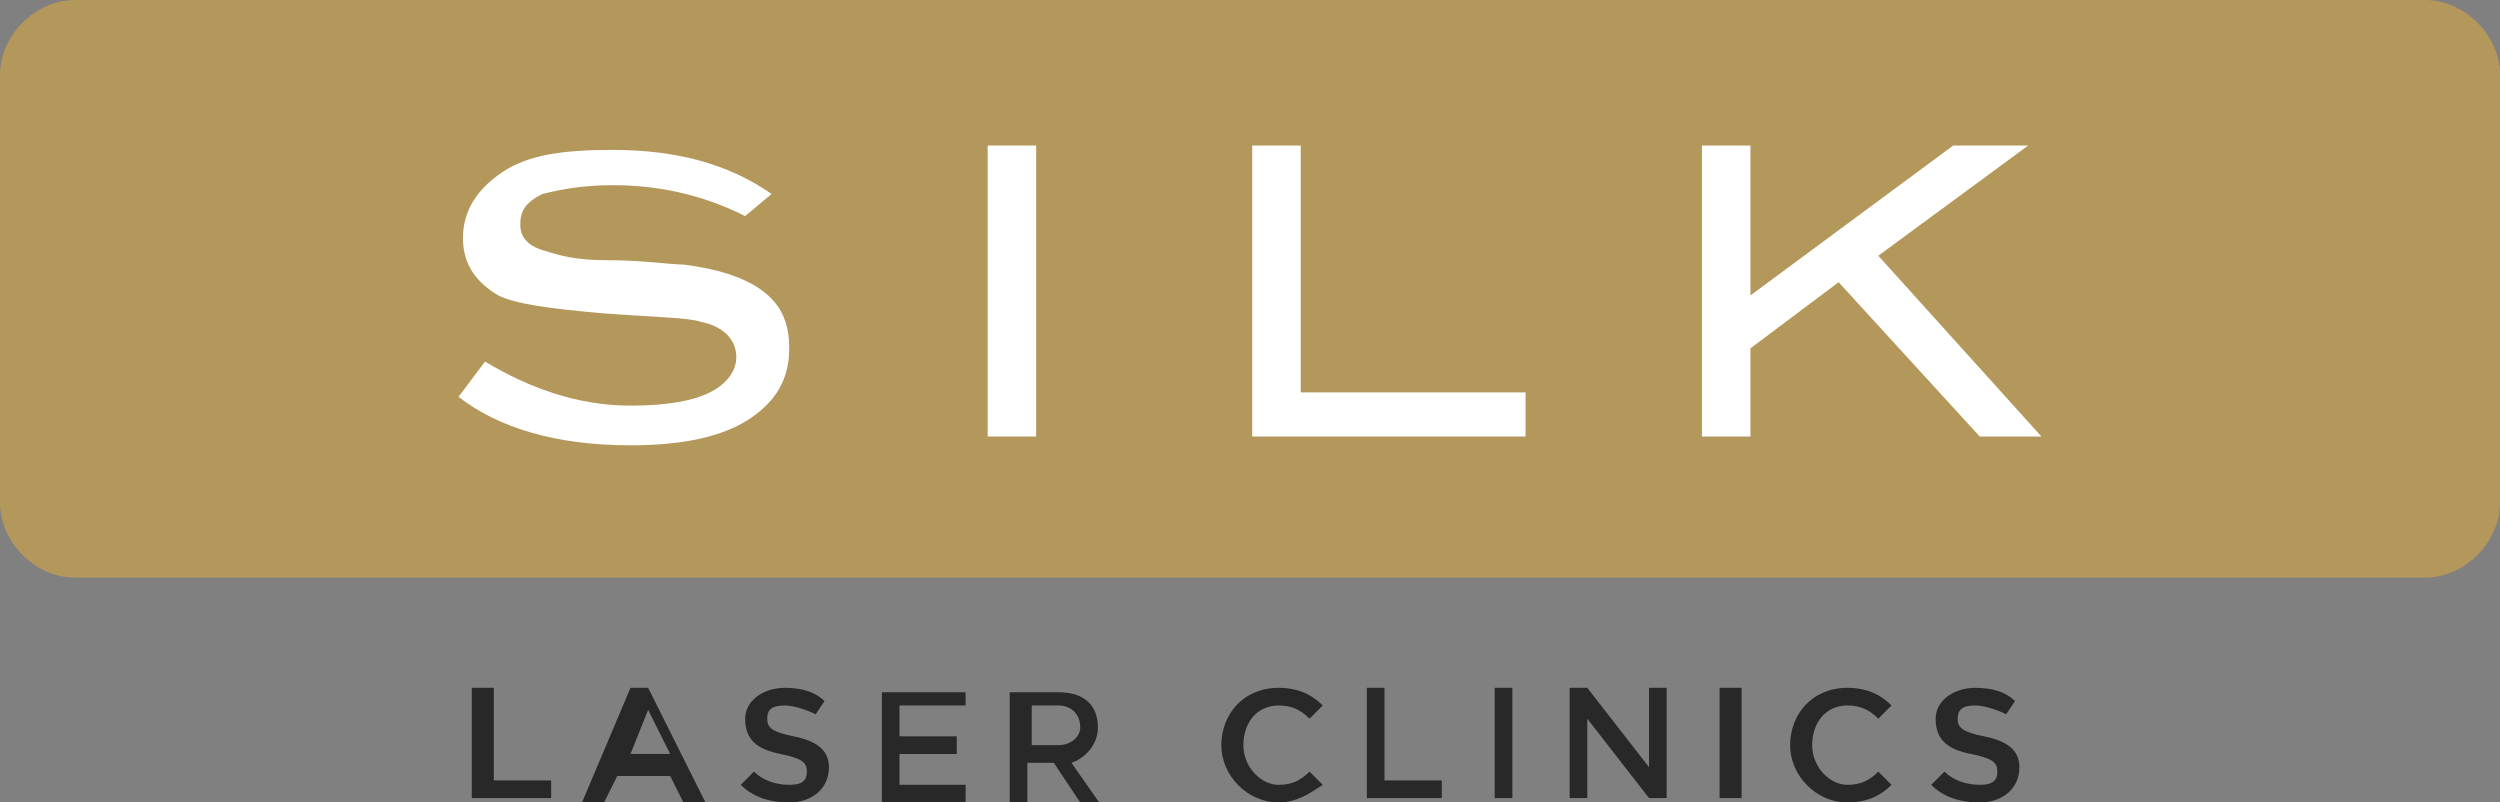 <svg xmlns="http://www.w3.org/2000/svg" viewBox="0 0 56.7 18.2" enable-background="new 0 0 56.7 18.2"><rect x="0" y="0" width="56.7" height="18.2" fill="#808080" stroke="none"/><style type="text/css">.Arched_x0020_Green{fill:url(#SVGID_1_);stroke:#FFFFFF;stroke-width:0.25;stroke-miterlimit:1;} .st0{fill:#B4975A;} .st1{fill:#FFFFFF;} .st2{fill:#282829;}</style><linearGradient id="SVGID_1_" x1="-1159.384" x2="-1158.677" y1="293.211" y2="292.504" gradientUnits="userSpaceOnUse"><stop offset="0" stop-color="#20AC4B"/><stop offset=".983" stop-color="#19361A"/></linearGradient><path d="M56.7 11.4c0 .9-.8 1.7-1.7 1.7H1.7c-.9 0-1.7-.8-1.7-1.7V1.7C0 .8.8 0 1.7 0H55c.9 0 1.7.8 1.7 1.7v9.7z" class="st0"/><path d="M16.9 4.9c-1-.5-2-.7-3-.7-.7 0-1.2.1-1.6.2-.4.2-.5.4-.5.7 0 .3.2.5.6.6.3.1.7.2 1.3.2.9 0 1.5.1 1.8.1.8.1 1.4.3 1.8.6.4.3.6.7.6 1.3 0 .7-.3 1.2-.9 1.6-.6.4-1.5.6-2.7.6-1.7 0-3-.4-3.9-1.1l.6-.8c1 .6 2.1 1 3.3 1 .8 0 1.4-.1 1.8-.3.4-.2.6-.5.6-.8 0-.4-.3-.7-.8-.8-.3-.1-1-.1-2.3-.2-1.1-.1-1.9-.2-2.3-.4-.5-.3-.8-.7-.8-1.3 0-.6.3-1.1.9-1.5.6-.4 1.4-.5 2.5-.5 1.4 0 2.6.3 3.6 1l-.6.5zM23.5 9.9h-1.1V3.3h1.1v6.6zM34.6 9.9h-6.2V3.3h1.1v5.6h5.1v1zM46.3 9.9h-1.4l-3.2-3.5-2 1.5v2h-1.1V3.3h1.1v3.4l4.6-3.4H46l-3.4 2.5 3.7 4.1z" class="st1"/><path d="M10.8 15.6h.4v2.1h1.3v.4h-1.8v-2.5zM16 18.2h-.5l-.3-.6H14l-.3.6h-.5l1.1-2.6h.4l1.3 2.6zm-1.3-2.1l-.4 1h.9l-.5-1zM18 16.7c.5.1.8.3.8.7 0 .5-.4.8-.9.8-.4 0-.8-.1-1.1-.4l.3-.3c.2.2.5.3.8.3.3 0 .4-.1.4-.3 0-.2-.1-.3-.6-.4-.5-.1-.8-.3-.8-.8 0-.4.4-.7.9-.7.4 0 .7.1.9.3l-.2.3c-.2-.1-.5-.2-.7-.2-.3 0-.4.1-.4.3 0 .2.1.3.6.4zM21.8 16h-1.4v.7h1.3v.4h-1.3v.7h1.5v.4H20v-2.5h1.9v.3zM24.5 18.2l-.6-.9h-.6v.9h-.4v-2.5H24c.6 0 .9.3.9.8 0 .4-.3.7-.6.8l.7 1h-.5zM24 16h-.6v.9h.6c.3 0 .5-.2.5-.4 0-.3-.2-.5-.5-.5zM29 18.2c-.7 0-1.3-.6-1.3-1.3 0-.7.5-1.3 1.3-1.3.5 0 .8.2 1 .4l-.3.3c-.2-.2-.4-.3-.7-.3-.5 0-.8.4-.8.9s.4.9.8.9c.3 0 .5-.1.7-.3l.3.3c-.3.2-.6.4-1 .4zM31 15.6h.4v2.1h1.3v.4H31v-2.5zM34.3 15.6v2.5h-.4v-2.5h.4zM37.4 15.6h.4v2.5h-.4L36 16.3v1.8h-.4v-2.5h.4l1.4 1.8v-1.8zM39.5 15.6v2.5H39v-2.5h.5zM41.9 18.2c-.7 0-1.3-.6-1.3-1.3 0-.7.5-1.3 1.3-1.3.5 0 .8.2 1 .4l-.3.3c-.2-.2-.4-.3-.7-.3-.5 0-.8.4-.8.9s.4.9.8.9c.3 0 .5-.1.7-.3l.3.3c-.2.2-.5.4-1 .4zM45 16.7c.5.1.8.3.8.7 0 .5-.4.8-.9.8-.4 0-.8-.1-1.1-.4l.3-.3c.2.2.5.3.8.3.3 0 .4-.1.4-.3 0-.2-.1-.3-.6-.4-.5-.1-.8-.3-.8-.8 0-.4.4-.7.9-.7.4 0 .7.1.9.3l-.2.3c-.2-.1-.5-.2-.7-.2-.3 0-.4.1-.4.3 0 .2.1.3.6.4z" class="st2"/></svg>